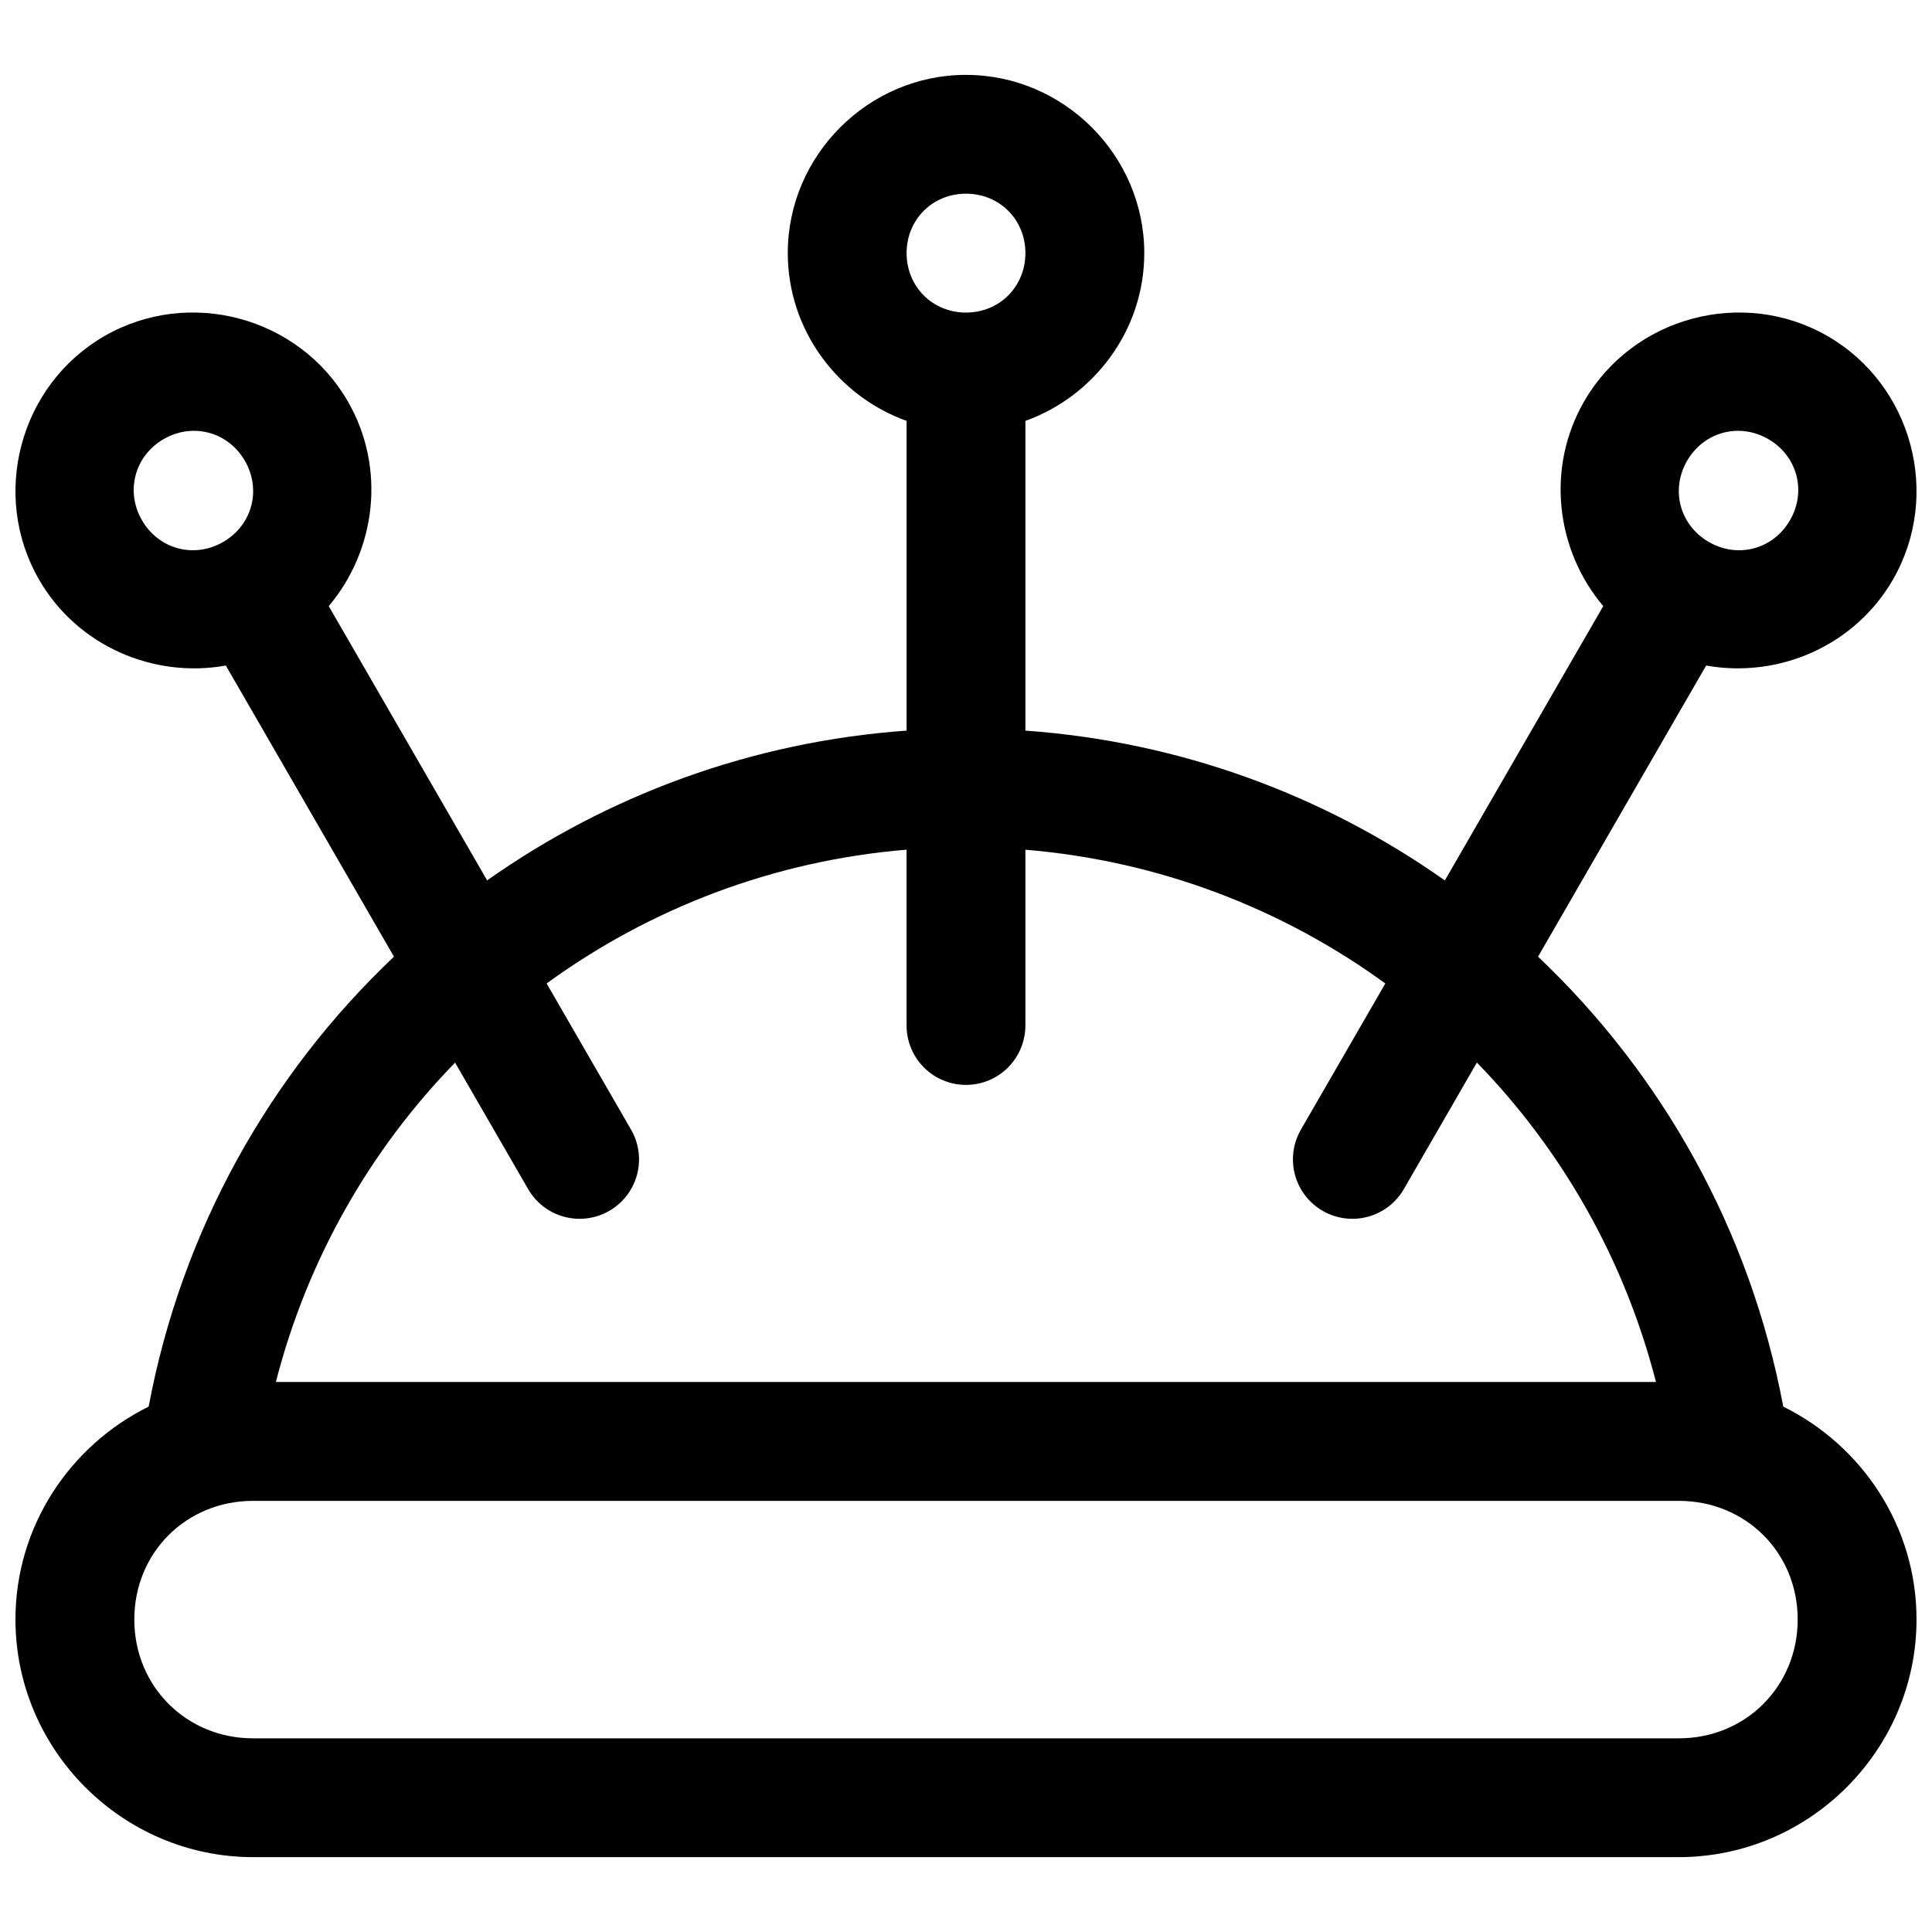 <?xml version="1.0" encoding="UTF-8"?>
<!-- Uploaded to: ICON Repo, www.iconrepo.com, Generator: ICON Repo Mixer Tools -->
<svg width="800px" height="800px" version="1.1" viewBox="144 144 512 512" xmlns="http://www.w3.org/2000/svg">
 <defs>
  <clipPath id="a">
   <path d="m148.09 163h503.81v474h-503.81z"/>
  </clipPath>
 </defs>
 <g clip-path="url(#a)">
  <path d="m400 163.84c-25.898 0-47.23 21.336-47.23 47.234 0 20.383 13.23 37.91 31.488 44.469l-0.004 82.078c-40.953 2.918-79.129 17.09-111.16 39.688l-41.977-72.684c12.535-14.809 15.254-36.609 5.059-54.262-12.949-22.43-42.098-30.234-64.527-17.285-22.43 12.953-30.246 42.105-17.297 64.535 10.188 17.648 30.406 26.203 49.492 22.758l44.559 77.156c-32.828 31.098-56.211 72.332-65.008 119.24-20.836 10.293-35.301 31.711-35.301 56.398 0 34.617 28.375 62.996 62.992 62.996h377.82c34.617 0 62.992-28.379 62.992-62.996 0-24.691-14.477-46.109-35.316-56.398-8.793-46.898-32.164-88.133-64.988-119.24l44.555-77.156c19.082 3.441 39.305-5.109 49.492-22.758 12.949-22.43 5.133-51.582-17.297-64.535-22.43-12.949-51.578-5.148-64.527 17.281-10.191 17.656-7.477 39.457 5.059 54.262l-41.977 72.703c-32.023-22.602-70.191-36.785-111.16-39.703v-82.078c18.258-6.555 31.504-24.082 31.504-44.465 0-25.898-21.348-47.234-47.246-47.234zm0 31.488c8.883 0 15.742 6.863 15.742 15.746 0 8.883-6.863 15.762-15.742 15.762-8.883 0-15.742-6.879-15.742-15.762 0-8.883 6.863-15.746 15.742-15.746zm-203.6 62.875c5.016 0.328 9.723 3.113 12.5 7.922 4.441 7.691 1.926 17.066-5.766 21.508-7.691 4.441-17.07 1.926-21.512-5.766-4.438-7.691-1.926-17.07 5.766-21.512 2.883-1.664 6-2.348 9.012-2.152zm407.19 0c3.008-0.195 6.125 0.488 9.012 2.152 7.691 4.441 10.207 13.82 5.766 21.512-4.441 7.691-13.816 10.207-21.508 5.766-7.695-4.441-10.211-13.816-5.769-21.508 2.777-4.809 7.484-7.594 12.5-7.922zm-219.34 110.97v46.574c-0.004 4.18 1.652 8.188 4.606 11.145s6.961 4.617 11.141 4.617c4.176 0 8.184-1.66 11.137-4.617s4.609-6.965 4.606-11.145v-46.559c35.316 2.922 68.066 15.566 95.387 35.441l-22.371 38.73v0.004c-2.094 3.617-2.66 7.922-1.578 11.957 1.078 4.039 3.723 7.481 7.344 9.57 3.617 2.086 7.918 2.652 11.949 1.57 4.035-1.078 7.473-3.719 9.562-7.336l19.355-33.535c22.473 23.078 39.086 52.043 47.461 84.645h-365.74c8.379-32.613 25.02-61.555 47.492-84.629l19.359 33.52c2.086 3.617 5.523 6.258 9.559 7.336 4.035 1.082 8.332 0.516 11.949-1.57 3.621-2.09 6.266-5.531 7.348-9.57 1.082-4.035 0.512-8.34-1.582-11.957l-22.371-38.734c27.324-19.879 60.078-32.539 95.387-35.457zm-173.17 172.57h377.82c17.715 0 31.504 13.711 31.504 31.43s-13.789 31.504-31.504 31.504h-377.82c-17.715 0-31.488-13.789-31.488-31.504 0-17.719 13.773-31.43 31.488-31.43z" fill-rule="evenodd"/>
 </g>
</svg>